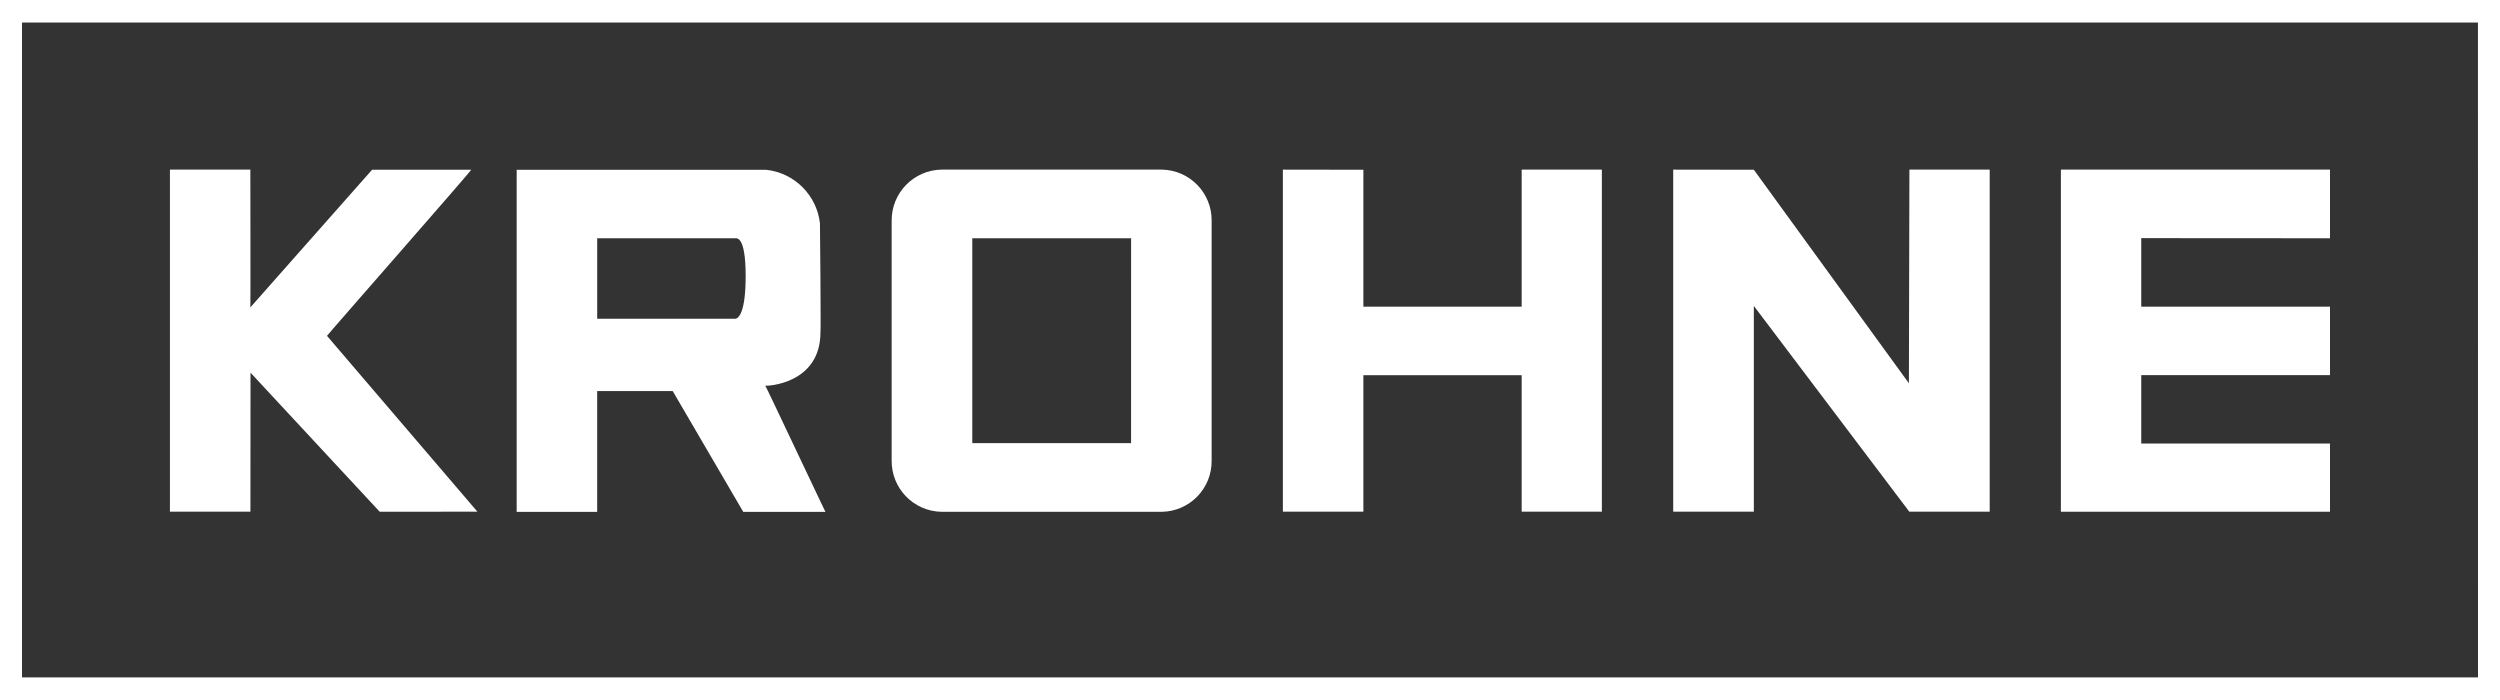 <?xml version="1.0" encoding="UTF-8"?>
<svg xmlns="http://www.w3.org/2000/svg" xmlns:xlink="http://www.w3.org/1999/xlink" version="1.1" id="Ebene_1" x="0px" y="0px" width="142.857px" height="40px" viewBox="0 0 142.857 40" style="enable-background:new 0 0 142.857 40;" xml:space="preserve">
<rect x="0" y="0" width="142.857" height="40" fill="#333333" stroke="none"/>
<style type="text/css">
	.st0{fill:#FFFFFF;}
</style>
<g id="KROHNE_Logo" transform="translate(0 -20)">
	<path id="Pfad_165" class="st0" d="M142.857,20v40H0V20H142.857z M141.597,21.289H1.258v37.419H141.6L141.597,21.289z"></path>
	<path id="Pfad_166" class="st0" d="M14.306,29.693c0,0,0.012,7.914,0,7.872l6.956-7.866h5.665c0.023,0.047-8.265,9.484-8.242,9.492   l8.594,10.047l-5.581,0.005l-7.383-7.947l-0.005,7.943h-4.6V29.693H14.306z"></path>
	<path id="Pfad_167" class="st0" d="M86.953,37.524v-7.831h4.582v19.546h-4.582v-7.8h-9.046v7.8h-4.6V29.693l4.6,0.007v7.824H86.953   z"></path>
	<path id="Pfad_168" class="st0" d="M109.08,41.901l0.029-12.208h4.588v19.546h-4.594l-8.884-11.758v11.758h-4.607V29.693   l4.607,0.007L109.08,41.901z"></path>
	<path id="Pfad_169" class="st0" d="M122.357,33.608v3.916h10.785v3.911h-10.785v3.908h10.785v3.9h-15.377v-19.55h15.377v3.922   L122.357,33.608z"></path>
	<path id="Pfad_170" class="st0" d="M43.731,42.039c0.039,0.028,3.162-0.064,3.153-3.069c0.029,0.028-0.024-6.2-0.03-6.212   c-0.184-1.607-1.454-2.874-3.061-3.055l-14.269-0.002v19.547h4.6v-6.9h4.317l4.03,6.9h4.7   C47.176,49.303,43.75,42.025,43.731,42.039z M42.609,35.815c-0.007,2-0.38,2.354-0.573,2.4h-7.911v-4.6h7.877   C42.011,33.65,42.617,33.288,42.609,35.815z"></path>
	<path id="Pfad_171" class="st0" d="M66.382,29.692H53.813c-1.599,0.021-2.878,1.332-2.861,2.931v13.692   c-0.017,1.597,1.261,2.908,2.858,2.931h12.572c1.597-0.021,2.875-1.334,2.854-2.931V32.623   C69.257,31.026,67.979,29.713,66.382,29.692z M64.633,45.322h-9.074V33.615h9.075L64.633,45.322z"></path>
</g>
</svg>
